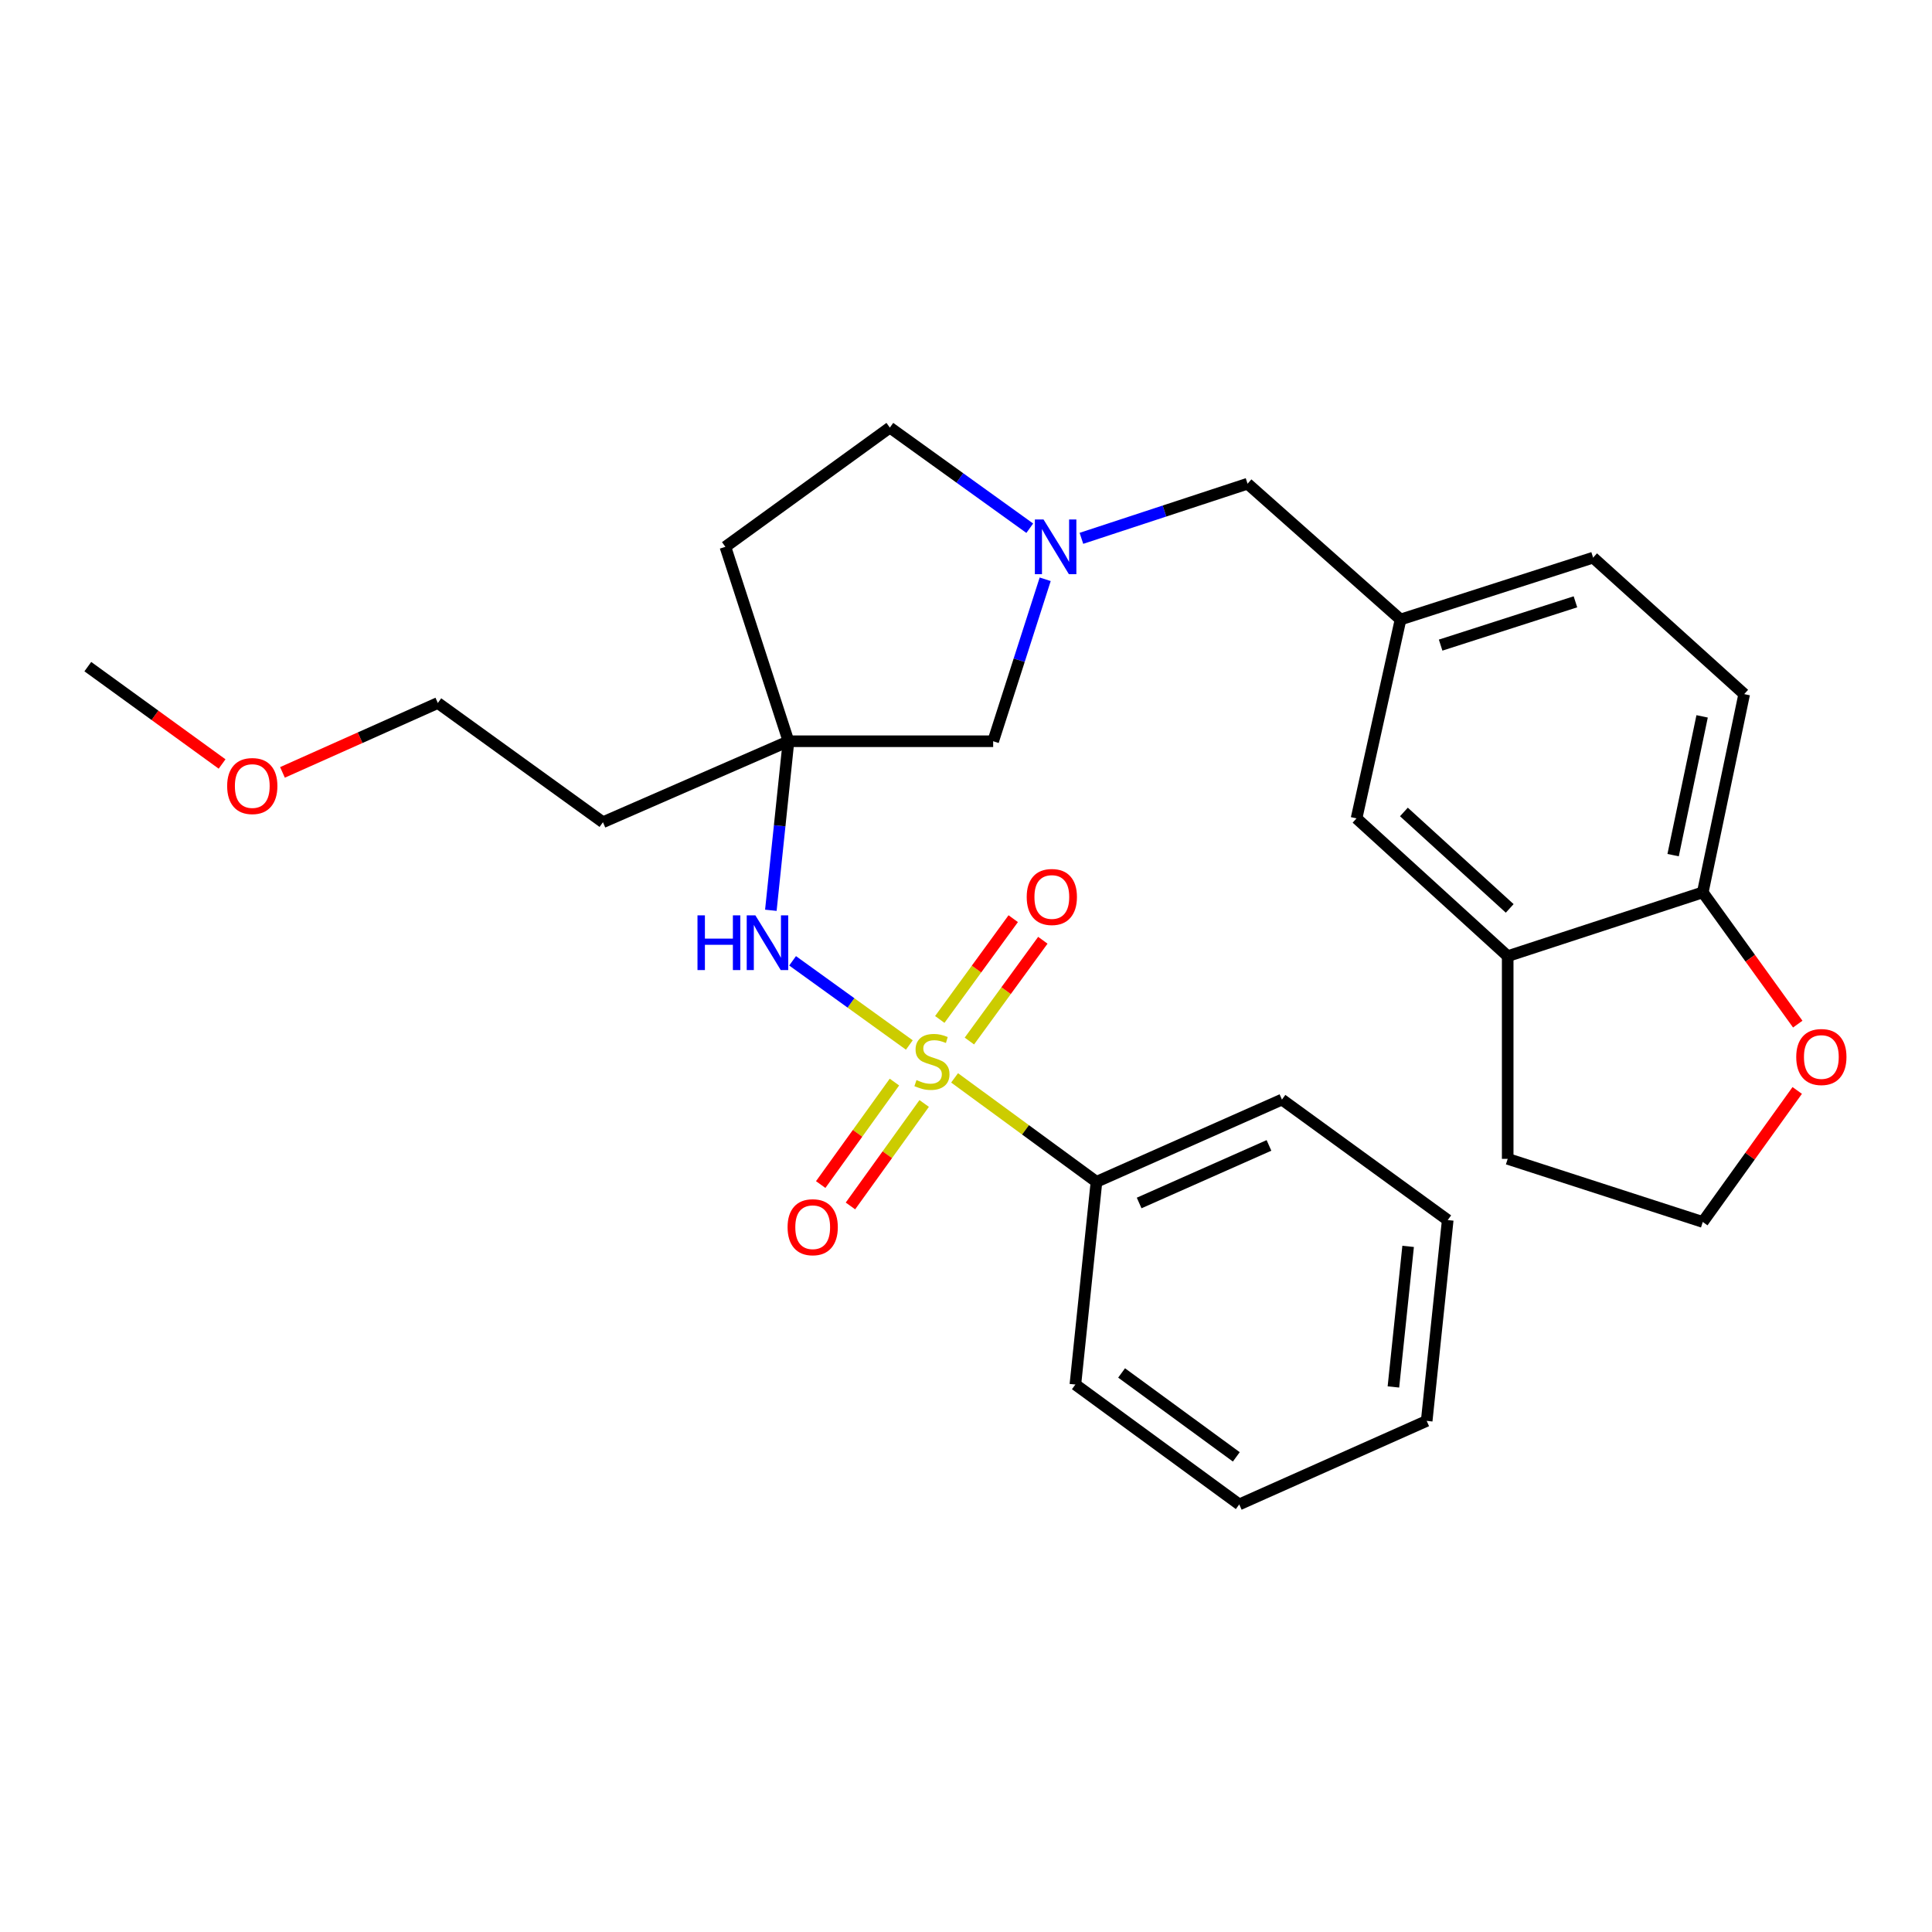 <?xml version='1.0' encoding='iso-8859-1'?>
<svg version='1.1' baseProfile='full'
              xmlns='http://www.w3.org/2000/svg'
                      xmlns:rdkit='http://www.rdkit.org/xml'
                      xmlns:xlink='http://www.w3.org/1999/xlink'
                  xml:space='preserve'
width='1000px' height='1000px' viewBox='0 0 1000 1000'>
<!-- END OF HEADER -->
<rect style='opacity:1.0;fill:#FFFFFF;stroke:none' width='1000' height='1000' x='0' y='0'> </rect>
<path class='bond-0' d='M 470.671,540.884 L 440.457,519.102' style='fill:none;fill-rule:evenodd;stroke:#CCCC00;stroke-width:6px;stroke-linecap:butt;stroke-linejoin:miter;stroke-opacity:1' />
<path class='bond-0' d='M 440.457,519.102 L 410.243,497.32' style='fill:none;fill-rule:evenodd;stroke:#0000FF;stroke-width:6px;stroke-linecap:butt;stroke-linejoin:miter;stroke-opacity:1' />
<path class='bond-3' d='M 501.752,538.838 L 520.762,512.759' style='fill:none;fill-rule:evenodd;stroke:#CCCC00;stroke-width:6px;stroke-linecap:butt;stroke-linejoin:miter;stroke-opacity:1' />
<path class='bond-3' d='M 520.762,512.759 L 539.772,486.679' style='fill:none;fill-rule:evenodd;stroke:#FF0000;stroke-width:6px;stroke-linecap:butt;stroke-linejoin:miter;stroke-opacity:1' />
<path class='bond-3' d='M 486.426,527.666 L 505.436,501.587' style='fill:none;fill-rule:evenodd;stroke:#CCCC00;stroke-width:6px;stroke-linecap:butt;stroke-linejoin:miter;stroke-opacity:1' />
<path class='bond-3' d='M 505.436,501.587 L 524.446,475.507' style='fill:none;fill-rule:evenodd;stroke:#FF0000;stroke-width:6px;stroke-linecap:butt;stroke-linejoin:miter;stroke-opacity:1' />
<path class='bond-4' d='M 462.955,560.079 L 443.875,586.601' style='fill:none;fill-rule:evenodd;stroke:#CCCC00;stroke-width:6px;stroke-linecap:butt;stroke-linejoin:miter;stroke-opacity:1' />
<path class='bond-4' d='M 443.875,586.601 L 424.795,613.123' style='fill:none;fill-rule:evenodd;stroke:#FF0000;stroke-width:6px;stroke-linecap:butt;stroke-linejoin:miter;stroke-opacity:1' />
<path class='bond-4' d='M 478.351,571.154 L 459.271,597.676' style='fill:none;fill-rule:evenodd;stroke:#CCCC00;stroke-width:6px;stroke-linecap:butt;stroke-linejoin:miter;stroke-opacity:1' />
<path class='bond-4' d='M 459.271,597.676 L 440.191,624.198' style='fill:none;fill-rule:evenodd;stroke:#FF0000;stroke-width:6px;stroke-linecap:butt;stroke-linejoin:miter;stroke-opacity:1' />
<path class='bond-5' d='M 494.094,557.907 L 530.813,584.808' style='fill:none;fill-rule:evenodd;stroke:#CCCC00;stroke-width:6px;stroke-linecap:butt;stroke-linejoin:miter;stroke-opacity:1' />
<path class='bond-5' d='M 530.813,584.808 L 567.532,611.709' style='fill:none;fill-rule:evenodd;stroke:#000000;stroke-width:6px;stroke-linecap:butt;stroke-linejoin:miter;stroke-opacity:1' />
<path class='bond-1' d='M 398.991,471.165 L 403.558,427.415' style='fill:none;fill-rule:evenodd;stroke:#0000FF;stroke-width:6px;stroke-linecap:butt;stroke-linejoin:miter;stroke-opacity:1' />
<path class='bond-1' d='M 403.558,427.415 L 408.124,383.666' style='fill:none;fill-rule:evenodd;stroke:#000000;stroke-width:6px;stroke-linecap:butt;stroke-linejoin:miter;stroke-opacity:1' />
<path class='bond-8' d='M 408.124,383.666 L 514.059,383.666' style='fill:none;fill-rule:evenodd;stroke:#000000;stroke-width:6px;stroke-linecap:butt;stroke-linejoin:miter;stroke-opacity:1' />
<path class='bond-9' d='M 408.124,383.666 L 375.46,283.031' style='fill:none;fill-rule:evenodd;stroke:#000000;stroke-width:6px;stroke-linecap:butt;stroke-linejoin:miter;stroke-opacity:1' />
<path class='bond-16' d='M 408.124,383.666 L 312.083,425.58' style='fill:none;fill-rule:evenodd;stroke:#000000;stroke-width:6px;stroke-linecap:butt;stroke-linejoin:miter;stroke-opacity:1' />
<path class='bond-2' d='M 540.988,299.833 L 527.523,341.749' style='fill:none;fill-rule:evenodd;stroke:#0000FF;stroke-width:6px;stroke-linecap:butt;stroke-linejoin:miter;stroke-opacity:1' />
<path class='bond-2' d='M 527.523,341.749 L 514.059,383.666' style='fill:none;fill-rule:evenodd;stroke:#000000;stroke-width:6px;stroke-linecap:butt;stroke-linejoin:miter;stroke-opacity:1' />
<path class='bond-13' d='M 559.74,278.64 L 602.737,264.504' style='fill:none;fill-rule:evenodd;stroke:#0000FF;stroke-width:6px;stroke-linecap:butt;stroke-linejoin:miter;stroke-opacity:1' />
<path class='bond-13' d='M 602.737,264.504 L 645.734,250.367' style='fill:none;fill-rule:evenodd;stroke:#000000;stroke-width:6px;stroke-linecap:butt;stroke-linejoin:miter;stroke-opacity:1' />
<path class='bond-29' d='M 533.003,273.405 L 496.794,247.362' style='fill:none;fill-rule:evenodd;stroke:#0000FF;stroke-width:6px;stroke-linecap:butt;stroke-linejoin:miter;stroke-opacity:1' />
<path class='bond-29' d='M 496.794,247.362 L 460.586,221.318' style='fill:none;fill-rule:evenodd;stroke:#000000;stroke-width:6px;stroke-linecap:butt;stroke-linejoin:miter;stroke-opacity:1' />
<path class='bond-21' d='M 567.532,611.709 L 663.531,569.141' style='fill:none;fill-rule:evenodd;stroke:#000000;stroke-width:6px;stroke-linecap:butt;stroke-linejoin:miter;stroke-opacity:1' />
<path class='bond-21' d='M 589.62,622.662 L 656.819,592.864' style='fill:none;fill-rule:evenodd;stroke:#000000;stroke-width:6px;stroke-linecap:butt;stroke-linejoin:miter;stroke-opacity:1' />
<path class='bond-22' d='M 567.532,611.709 L 556.616,716.632' style='fill:none;fill-rule:evenodd;stroke:#000000;stroke-width:6px;stroke-linecap:butt;stroke-linejoin:miter;stroke-opacity:1' />
<path class='bond-6' d='M 780.382,494.9 L 702.147,423.589' style='fill:none;fill-rule:evenodd;stroke:#000000;stroke-width:6px;stroke-linecap:butt;stroke-linejoin:miter;stroke-opacity:1' />
<path class='bond-6' d='M 781.423,470.187 L 726.659,420.269' style='fill:none;fill-rule:evenodd;stroke:#000000;stroke-width:6px;stroke-linecap:butt;stroke-linejoin:miter;stroke-opacity:1' />
<path class='bond-19' d='M 780.382,494.9 L 780.382,599.824' style='fill:none;fill-rule:evenodd;stroke:#000000;stroke-width:6px;stroke-linecap:butt;stroke-linejoin:miter;stroke-opacity:1' />
<path class='bond-30' d='M 780.382,494.9 L 881.354,461.889' style='fill:none;fill-rule:evenodd;stroke:#000000;stroke-width:6px;stroke-linecap:butt;stroke-linejoin:miter;stroke-opacity:1' />
<path class='bond-7' d='M 881.354,461.889 L 902.796,359.273' style='fill:none;fill-rule:evenodd;stroke:#000000;stroke-width:6px;stroke-linecap:butt;stroke-linejoin:miter;stroke-opacity:1' />
<path class='bond-7' d='M 866.005,442.618 L 881.014,370.787' style='fill:none;fill-rule:evenodd;stroke:#000000;stroke-width:6px;stroke-linecap:butt;stroke-linejoin:miter;stroke-opacity:1' />
<path class='bond-10' d='M 881.354,461.889 L 905.934,495.985' style='fill:none;fill-rule:evenodd;stroke:#000000;stroke-width:6px;stroke-linecap:butt;stroke-linejoin:miter;stroke-opacity:1' />
<path class='bond-10' d='M 905.934,495.985 L 930.514,530.081' style='fill:none;fill-rule:evenodd;stroke:#FF0000;stroke-width:6px;stroke-linecap:butt;stroke-linejoin:miter;stroke-opacity:1' />
<path class='bond-14' d='M 375.46,283.031 L 460.586,221.318' style='fill:none;fill-rule:evenodd;stroke:#000000;stroke-width:6px;stroke-linecap:butt;stroke-linejoin:miter;stroke-opacity:1' />
<path class='bond-31' d='M 930.24,564.415 L 905.797,598.451' style='fill:none;fill-rule:evenodd;stroke:#FF0000;stroke-width:6px;stroke-linecap:butt;stroke-linejoin:miter;stroke-opacity:1' />
<path class='bond-31' d='M 905.797,598.451 L 881.354,632.487' style='fill:none;fill-rule:evenodd;stroke:#000000;stroke-width:6px;stroke-linecap:butt;stroke-linejoin:miter;stroke-opacity:1' />
<path class='bond-11' d='M 702.147,423.589 L 724.917,320.657' style='fill:none;fill-rule:evenodd;stroke:#000000;stroke-width:6px;stroke-linecap:butt;stroke-linejoin:miter;stroke-opacity:1' />
<path class='bond-12' d='M 724.917,320.657 L 645.734,250.367' style='fill:none;fill-rule:evenodd;stroke:#000000;stroke-width:6px;stroke-linecap:butt;stroke-linejoin:miter;stroke-opacity:1' />
<path class='bond-17' d='M 724.917,320.657 L 824.593,288.636' style='fill:none;fill-rule:evenodd;stroke:#000000;stroke-width:6px;stroke-linecap:butt;stroke-linejoin:miter;stroke-opacity:1' />
<path class='bond-17' d='M 745.669,333.911 L 815.442,311.496' style='fill:none;fill-rule:evenodd;stroke:#000000;stroke-width:6px;stroke-linecap:butt;stroke-linejoin:miter;stroke-opacity:1' />
<path class='bond-15' d='M 902.796,359.273 L 824.593,288.636' style='fill:none;fill-rule:evenodd;stroke:#000000;stroke-width:6px;stroke-linecap:butt;stroke-linejoin:miter;stroke-opacity:1' />
<path class='bond-23' d='M 312.083,425.58 L 226.621,363.867' style='fill:none;fill-rule:evenodd;stroke:#000000;stroke-width:6px;stroke-linecap:butt;stroke-linejoin:miter;stroke-opacity:1' />
<path class='bond-18' d='M 881.354,632.487 L 780.382,599.824' style='fill:none;fill-rule:evenodd;stroke:#000000;stroke-width:6px;stroke-linecap:butt;stroke-linejoin:miter;stroke-opacity:1' />
<path class='bond-20' d='M 146.209,399.79 L 186.415,381.829' style='fill:none;fill-rule:evenodd;stroke:#FF0000;stroke-width:6px;stroke-linecap:butt;stroke-linejoin:miter;stroke-opacity:1' />
<path class='bond-20' d='M 186.415,381.829 L 226.621,363.867' style='fill:none;fill-rule:evenodd;stroke:#000000;stroke-width:6px;stroke-linecap:butt;stroke-linejoin:miter;stroke-opacity:1' />
<path class='bond-24' d='M 114.951,395.44 L 80.203,370.245' style='fill:none;fill-rule:evenodd;stroke:#FF0000;stroke-width:6px;stroke-linecap:butt;stroke-linejoin:miter;stroke-opacity:1' />
<path class='bond-24' d='M 80.203,370.245 L 45.455,345.049' style='fill:none;fill-rule:evenodd;stroke:#000000;stroke-width:6px;stroke-linecap:butt;stroke-linejoin:miter;stroke-opacity:1' />
<path class='bond-26' d='M 663.531,569.141 L 749.341,631.507' style='fill:none;fill-rule:evenodd;stroke:#000000;stroke-width:6px;stroke-linecap:butt;stroke-linejoin:miter;stroke-opacity:1' />
<path class='bond-25' d='M 556.616,716.632 L 641.436,778.682' style='fill:none;fill-rule:evenodd;stroke:#000000;stroke-width:6px;stroke-linecap:butt;stroke-linejoin:miter;stroke-opacity:1' />
<path class='bond-25' d='M 580.537,710.633 L 639.911,754.068' style='fill:none;fill-rule:evenodd;stroke:#000000;stroke-width:6px;stroke-linecap:butt;stroke-linejoin:miter;stroke-opacity:1' />
<path class='bond-27' d='M 641.436,778.682 L 738.456,735.451' style='fill:none;fill-rule:evenodd;stroke:#000000;stroke-width:6px;stroke-linecap:butt;stroke-linejoin:miter;stroke-opacity:1' />
<path class='bond-28' d='M 749.341,631.507 L 738.456,735.451' style='fill:none;fill-rule:evenodd;stroke:#000000;stroke-width:6px;stroke-linecap:butt;stroke-linejoin:miter;stroke-opacity:1' />
<path class='bond-28' d='M 728.845,645.123 L 721.226,717.884' style='fill:none;fill-rule:evenodd;stroke:#000000;stroke-width:6px;stroke-linecap:butt;stroke-linejoin:miter;stroke-opacity:1' />
<path  class='atom-0' d='M 474.375 559.042
Q 474.695 559.162, 476.015 559.722
Q 477.335 560.282, 478.775 560.642
Q 480.255 560.962, 481.695 560.962
Q 484.375 560.962, 485.935 559.682
Q 487.495 558.362, 487.495 556.082
Q 487.495 554.522, 486.695 553.562
Q 485.935 552.602, 484.735 552.082
Q 483.535 551.562, 481.535 550.962
Q 479.015 550.202, 477.495 549.482
Q 476.015 548.762, 474.935 547.242
Q 473.895 545.722, 473.895 543.162
Q 473.895 539.602, 476.295 537.402
Q 478.735 535.202, 483.535 535.202
Q 486.815 535.202, 490.535 536.762
L 489.615 539.842
Q 486.215 538.442, 483.655 538.442
Q 480.895 538.442, 479.375 539.602
Q 477.855 540.722, 477.895 542.682
Q 477.895 544.202, 478.655 545.122
Q 479.455 546.042, 480.575 546.562
Q 481.735 547.082, 483.655 547.682
Q 486.215 548.482, 487.735 549.282
Q 489.255 550.082, 490.335 551.722
Q 491.455 553.322, 491.455 556.082
Q 491.455 560.002, 488.815 562.122
Q 486.215 564.202, 481.855 564.202
Q 479.335 564.202, 477.415 563.642
Q 475.535 563.122, 473.295 562.202
L 474.375 559.042
' fill='#CCCC00'/>
<path  class='atom-1' d='M 361.02 473.786
L 364.86 473.786
L 364.86 485.826
L 379.34 485.826
L 379.34 473.786
L 383.18 473.786
L 383.18 502.106
L 379.34 502.106
L 379.34 489.026
L 364.86 489.026
L 364.86 502.106
L 361.02 502.106
L 361.02 473.786
' fill='#0000FF'/>
<path  class='atom-1' d='M 390.98 473.786
L 400.26 488.786
Q 401.18 490.266, 402.66 492.946
Q 404.14 495.626, 404.22 495.786
L 404.22 473.786
L 407.98 473.786
L 407.98 502.106
L 404.1 502.106
L 394.14 485.706
Q 392.98 483.786, 391.74 481.586
Q 390.54 479.386, 390.18 478.706
L 390.18 502.106
L 386.5 502.106
L 386.5 473.786
L 390.98 473.786
' fill='#0000FF'/>
<path  class='atom-3' d='M 540.125 268.871
L 549.405 283.871
Q 550.325 285.351, 551.805 288.031
Q 553.285 290.711, 553.365 290.871
L 553.365 268.871
L 557.125 268.871
L 557.125 297.191
L 553.245 297.191
L 543.285 280.791
Q 542.125 278.871, 540.885 276.671
Q 539.685 274.471, 539.325 273.791
L 539.325 297.191
L 535.645 297.191
L 535.645 268.871
L 540.125 268.871
' fill='#0000FF'/>
<path  class='atom-4' d='M 531.425 464.277
Q 531.425 457.477, 534.785 453.677
Q 538.145 449.877, 544.425 449.877
Q 550.705 449.877, 554.065 453.677
Q 557.425 457.477, 557.425 464.277
Q 557.425 471.157, 554.025 475.077
Q 550.625 478.957, 544.425 478.957
Q 538.185 478.957, 534.785 475.077
Q 531.425 471.197, 531.425 464.277
M 544.425 475.757
Q 548.745 475.757, 551.065 472.877
Q 553.425 469.957, 553.425 464.277
Q 553.425 458.717, 551.065 455.917
Q 548.745 453.077, 544.425 453.077
Q 540.105 453.077, 537.745 455.877
Q 535.425 458.677, 535.425 464.277
Q 535.425 469.997, 537.745 472.877
Q 540.105 475.757, 544.425 475.757
' fill='#FF0000'/>
<path  class='atom-5' d='M 407.652 635.201
Q 407.652 628.401, 411.012 624.601
Q 414.372 620.801, 420.652 620.801
Q 426.932 620.801, 430.292 624.601
Q 433.652 628.401, 433.652 635.201
Q 433.652 642.081, 430.252 646.001
Q 426.852 649.881, 420.652 649.881
Q 414.412 649.881, 411.012 646.001
Q 407.652 642.121, 407.652 635.201
M 420.652 646.681
Q 424.972 646.681, 427.292 643.801
Q 429.652 640.881, 429.652 635.201
Q 429.652 629.641, 427.292 626.841
Q 424.972 624.001, 420.652 624.001
Q 416.332 624.001, 413.972 626.801
Q 411.652 629.601, 411.652 635.201
Q 411.652 640.921, 413.972 643.801
Q 416.332 646.681, 420.652 646.681
' fill='#FF0000'/>
<path  class='atom-11' d='M 929.729 547.105
Q 929.729 540.305, 933.089 536.505
Q 936.449 532.705, 942.729 532.705
Q 949.009 532.705, 952.369 536.505
Q 955.729 540.305, 955.729 547.105
Q 955.729 553.985, 952.329 557.905
Q 948.929 561.785, 942.729 561.785
Q 936.489 561.785, 933.089 557.905
Q 929.729 554.025, 929.729 547.105
M 942.729 558.585
Q 947.049 558.585, 949.369 555.705
Q 951.729 552.785, 951.729 547.105
Q 951.729 541.545, 949.369 538.745
Q 947.049 535.905, 942.729 535.905
Q 938.409 535.905, 936.049 538.705
Q 933.729 541.505, 933.729 547.105
Q 933.729 552.825, 936.049 555.705
Q 938.409 558.585, 942.729 558.585
' fill='#FF0000'/>
<path  class='atom-21' d='M 117.58 406.852
Q 117.58 400.052, 120.94 396.252
Q 124.3 392.452, 130.58 392.452
Q 136.86 392.452, 140.22 396.252
Q 143.58 400.052, 143.58 406.852
Q 143.58 413.732, 140.18 417.652
Q 136.78 421.532, 130.58 421.532
Q 124.34 421.532, 120.94 417.652
Q 117.58 413.772, 117.58 406.852
M 130.58 418.332
Q 134.9 418.332, 137.22 415.452
Q 139.58 412.532, 139.58 406.852
Q 139.58 401.292, 137.22 398.492
Q 134.9 395.652, 130.58 395.652
Q 126.26 395.652, 123.9 398.452
Q 121.58 401.252, 121.58 406.852
Q 121.58 412.572, 123.9 415.452
Q 126.26 418.332, 130.58 418.332
' fill='#FF0000'/>
</svg>
